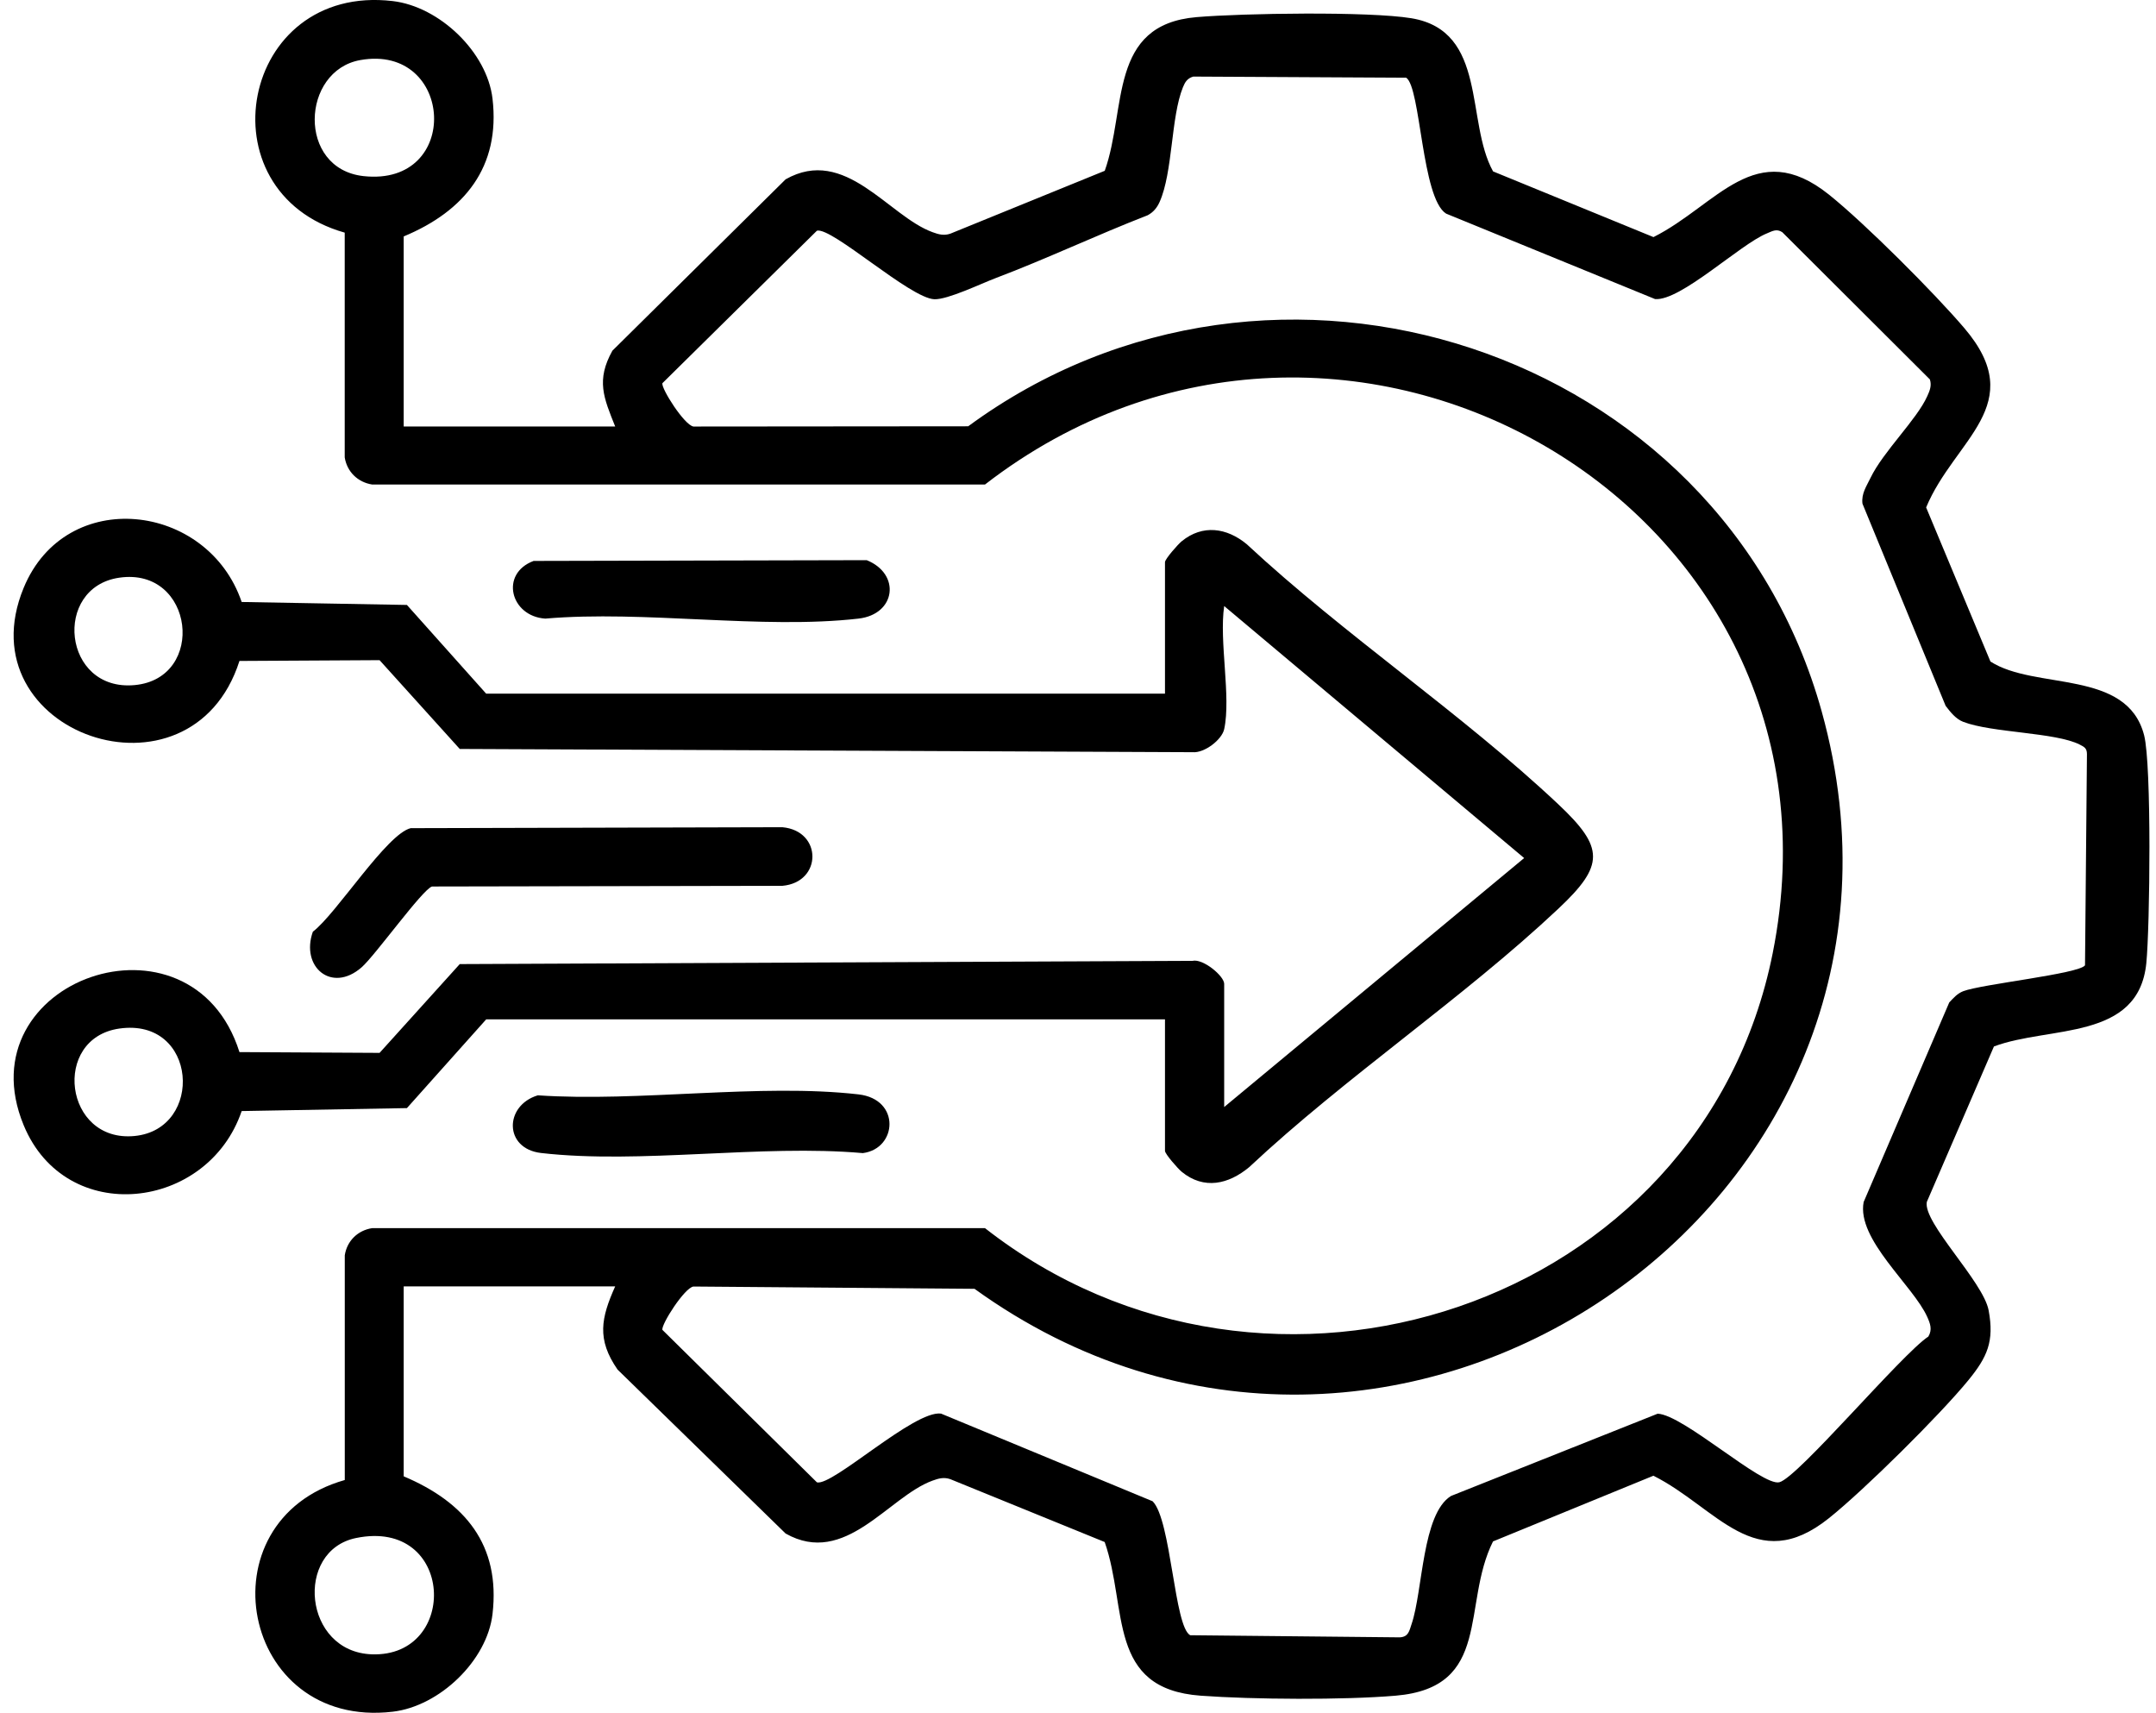 <svg width="107" height="85" viewBox="0 0 107 85" fill="none" xmlns="http://www.w3.org/2000/svg">
<g clip-path="url(#clip0_8729_2521)">
<path d="M20.035 21.162H30.531C29.959 19.736 29.575 18.867 30.393 17.401L38.99 8.898C41.946 7.221 44.091 10.728 46.284 11.522C46.587 11.633 46.847 11.705 47.167 11.594L54.828 8.475C55.924 5.386 54.996 1.221 59.384 0.85C61.667 0.656 67.925 0.557 70.045 0.905C73.839 1.534 72.726 6.031 74.1 8.505L82.06 11.765C85.218 10.182 87.121 6.739 90.772 9.659C92.55 11.082 95.999 14.533 97.491 16.285C100.729 20.085 96.997 21.798 95.592 25.18L98.783 32.825C101.001 34.258 105.563 33.187 106.41 36.483C106.789 37.95 106.699 45.982 106.52 47.789C106.135 51.664 101.702 50.892 98.957 51.927L95.626 59.64C95.424 60.675 98.424 63.584 98.694 65.021C98.982 66.565 98.623 67.343 97.687 68.489C96.276 70.216 92.516 73.938 90.769 75.333C87.119 78.253 85.215 74.81 82.057 73.227L74.097 76.487C72.524 79.634 74.077 83.735 69.26 84.142C66.686 84.361 62.182 84.333 59.589 84.142C54.923 83.802 55.98 79.828 54.825 76.517L47.164 73.398C46.845 73.288 46.584 73.359 46.281 73.47C44.088 74.267 41.943 77.771 38.988 76.094L30.649 67.96C29.605 66.454 29.83 65.4 30.531 63.831H20.035V73.257C23.081 74.544 24.844 76.661 24.443 80.093C24.174 82.399 21.819 84.665 19.489 84.937C11.929 85.822 9.977 75.466 17.111 73.44V62.289C17.22 61.575 17.756 61.049 18.474 60.941H48.883C62.94 71.948 84.463 64.879 87.977 47.299C92.418 25.084 66.663 10.293 48.883 24.043H18.474C17.756 23.932 17.22 23.409 17.108 22.695V11.544C9.975 9.527 11.929 -0.833 19.489 0.053C21.819 0.327 24.174 2.591 24.443 4.896C24.839 8.284 23.055 10.476 20.035 11.732V21.159V21.162ZM17.882 2.981C14.941 3.504 14.736 8.37 18.036 8.738C22.935 9.28 22.534 2.153 17.882 2.981ZM59.221 3.8C58.927 3.886 58.815 4.066 58.708 4.329C58.105 5.815 58.212 8.541 57.55 10.022C57.421 10.31 57.242 10.528 56.959 10.681C54.427 11.663 51.953 12.839 49.413 13.8C48.684 14.076 47.035 14.871 46.373 14.849C45.171 14.807 41.287 11.259 40.544 11.447L32.872 19.017C32.819 19.294 33.963 21.093 34.414 21.165L48.05 21.153C63.203 10.016 85.394 17.259 90.408 35.299C97.224 59.828 68.982 78.828 48.364 63.952L34.414 63.839C33.974 63.9 32.819 65.704 32.872 65.987L40.544 73.556C41.324 73.752 45.375 69.964 46.702 70.144L57.203 74.494C58.128 75.41 58.274 80.752 59.073 81.142L69.467 81.247C69.905 81.225 69.941 80.924 70.056 80.586C70.62 78.931 70.572 75.12 72.013 74.231L82.268 70.149C83.552 70.202 87.461 73.772 88.31 73.55C89.238 73.312 94.375 67.196 95.702 66.321C95.909 65.975 95.794 65.674 95.646 65.344C94.95 63.792 92.135 61.503 92.491 59.646L96.739 49.743C96.947 49.522 97.137 49.3 97.434 49.184C98.349 48.833 103.177 48.326 103.477 47.9L103.573 37.424C103.573 37.131 103.449 37.067 103.216 36.948C102.013 36.334 98.856 36.367 97.434 35.819C97.062 35.675 96.795 35.332 96.56 35.025L92.432 24.992C92.371 24.488 92.631 24.134 92.83 23.716C93.456 22.413 95.13 20.819 95.648 19.659C95.772 19.385 95.878 19.133 95.777 18.826L88.453 11.522C88.167 11.331 87.949 11.475 87.685 11.583C86.356 12.125 83.403 14.948 82.139 14.84L71.769 10.6C70.55 9.839 70.513 4.326 69.787 3.856L59.221 3.8ZM17.669 76.318C14.607 76.946 15.053 81.975 18.46 82.089C22.797 82.235 22.565 75.314 17.669 76.318Z" fill="black"/>
<path d="M60.755 36.182C60.643 36.705 59.774 37.377 59.185 37.325L22.817 37.164L18.838 32.758L11.884 32.797C9.476 40.325 -1.813 36.392 1.176 29.166C3.27 24.101 10.311 24.926 11.994 29.871L20.195 30.018L24.129 34.421H57.817V27.895C57.817 27.74 58.462 27.007 58.65 26.855C59.687 26.011 60.882 26.185 61.871 27.001C66.711 31.502 72.557 35.409 77.338 39.91C79.632 42.068 79.635 42.935 77.338 45.093C72.588 49.56 66.784 53.43 61.995 57.916C60.968 58.768 59.752 59.048 58.65 58.148C58.459 57.993 57.817 57.26 57.817 57.108V50.582H24.129L20.195 54.985L11.994 55.132C10.311 60.078 3.27 60.902 1.176 55.837C-1.813 48.606 9.501 44.673 11.884 52.206L18.838 52.245L22.817 47.839L59.185 47.678C59.701 47.557 60.755 48.428 60.755 48.821V54.932L75.642 42.578L60.755 30.073C60.497 31.823 61.103 34.571 60.755 36.184V36.182ZM5.923 28.665C2.6 29.143 3.105 34.327 6.683 33.995C10.261 33.663 9.638 28.128 5.923 28.665ZM5.923 51.038C2.55 51.52 3.178 56.715 6.683 56.369C10.143 56.028 9.812 50.482 5.923 51.038Z" fill="black"/>
<path d="M20.395 41.094L38.825 41.047C40.819 41.224 40.816 43.782 38.825 43.956L21.44 43.989C20.966 44.133 18.62 47.41 17.947 47.999C16.458 49.303 14.907 47.974 15.527 46.231C16.688 45.356 19.203 41.357 20.395 41.091V41.094Z" fill="black"/>
<path d="M26.482 27.834L43.014 27.796C44.711 28.479 44.469 30.483 42.605 30.696C37.807 31.244 31.975 30.273 27.062 30.696C25.332 30.583 24.791 28.468 26.482 27.834Z" fill="black"/>
<path d="M26.692 54.351C31.703 54.694 37.712 53.745 42.605 54.304C44.711 54.545 44.531 57 42.821 57.218C37.774 56.773 31.784 57.778 26.855 57.213C25.001 57 25.021 54.855 26.692 54.351Z" fill="black"/>
</g>
<defs>
<clipPath id="clip0_8729_2521">
<rect width="106" height="85" fill="white" transform="translate(0.674 0)"/>
</clipPath>
</defs>
</svg>
